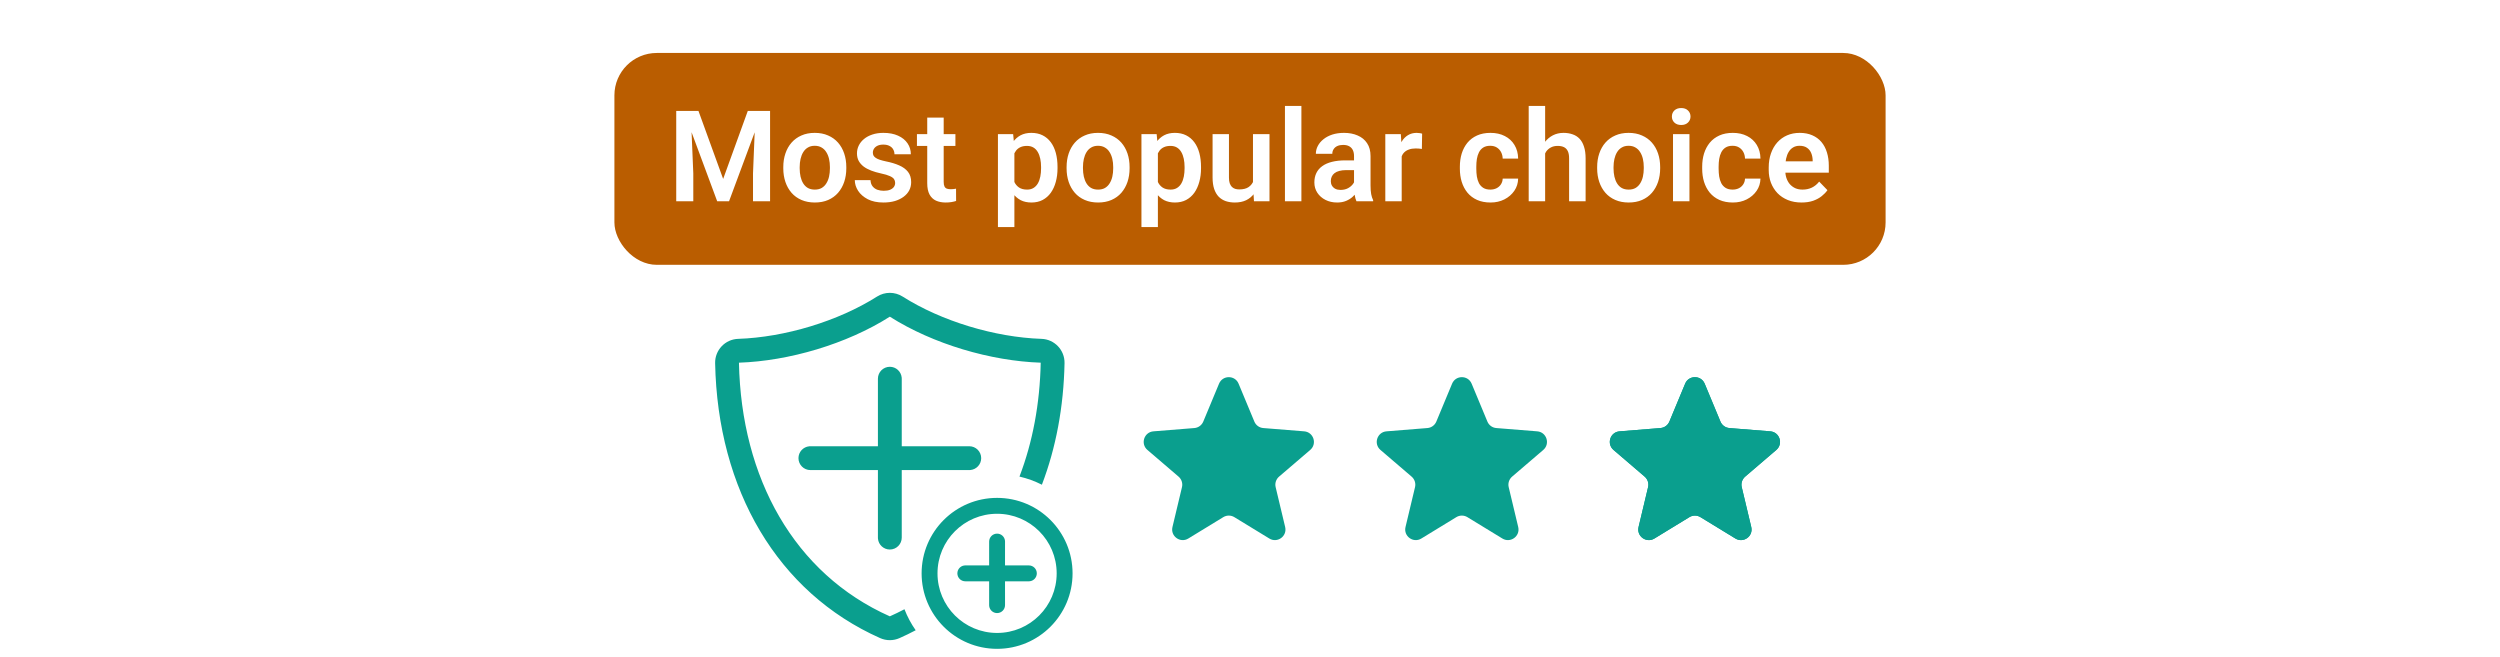 <svg width="236" height="62" viewBox="0 0 236 62" fill="none" xmlns="http://www.w3.org/2000/svg">
<rect width="236" height="62" fill="white"/>
<path fill-rule="evenodd" clip-rule="evenodd" d="M85.205 27.994C88.873 30.321 93.919 31.841 98.318 31.988C99.548 32.029 100.517 33.051 100.492 34.282C100.41 38.421 99.679 42.289 98.355 45.757C97.691 45.42 96.981 45.16 96.238 44.989C97.487 41.731 98.166 38.099 98.243 34.237C93.543 34.08 88.088 32.488 84 29.895C79.912 32.488 74.456 34.08 69.757 34.237C69.973 45.109 74.967 54.163 84 58.182C84.471 57.972 84.932 57.748 85.381 57.512C85.654 58.219 86.012 58.884 86.44 59.496C85.944 59.759 85.435 60.006 84.915 60.237C84.332 60.496 83.668 60.496 83.085 60.237C73.396 55.927 67.745 46.233 67.508 34.282C67.483 33.051 68.452 32.029 69.682 31.988C74.081 31.841 79.127 30.321 82.795 27.994C83.531 27.528 84.469 27.528 85.205 27.994ZM84 34.625C84.585 34.625 85.065 35.071 85.12 35.642L85.125 35.75V42.125H91.5C92.121 42.125 92.625 42.629 92.625 43.25C92.625 43.835 92.179 44.315 91.608 44.37L91.5 44.375H85.125V50.75C85.125 51.371 84.621 51.875 84 51.875C83.415 51.875 82.935 51.429 82.88 50.858L82.875 50.75V44.375H76.5C75.879 44.375 75.375 43.871 75.375 43.25C75.375 42.665 75.821 42.185 76.392 42.13L76.5 42.125H82.875V35.75C82.875 35.129 83.379 34.625 84 34.625ZM94.125 47C98.06 47 101.25 50.19 101.25 54.125C101.25 58.06 98.06 61.25 94.125 61.25C90.19 61.25 87 58.06 87 54.125C87 50.19 90.19 47 94.125 47ZM94.125 48.5C91.018 48.5 88.5 51.018 88.5 54.125C88.5 57.232 91.018 59.75 94.125 59.75C97.232 59.75 99.75 57.232 99.75 54.125C99.75 51.018 97.232 48.5 94.125 48.5ZM94.125 50.375C94.51 50.375 94.827 50.664 94.87 51.038L94.875 51.125L94.874 53.375H97.125C97.539 53.375 97.875 53.711 97.875 54.125C97.875 54.51 97.585 54.827 97.213 54.87L97.125 54.875H94.874L94.875 57.125C94.875 57.539 94.539 57.875 94.125 57.875C93.74 57.875 93.423 57.585 93.38 57.212L93.375 57.125L93.374 54.875H91.125C90.711 54.875 90.375 54.539 90.375 54.125C90.375 53.74 90.665 53.423 91.037 53.38L91.125 53.375H93.374L93.375 51.125C93.375 50.711 93.711 50.375 94.125 50.375Z" fill="#0A9F8E"/>
<path d="M115.077 36.22C115.418 35.399 116.582 35.399 116.923 36.22L118.41 39.795C118.554 40.142 118.88 40.378 119.254 40.408L123.114 40.718C124.001 40.789 124.36 41.895 123.685 42.474L120.744 44.993C120.459 45.237 120.334 45.62 120.421 45.985L121.32 49.752C121.526 50.617 120.585 51.301 119.826 50.837L116.521 48.818C116.201 48.623 115.799 48.623 115.479 48.818L112.174 50.837C111.415 51.301 110.474 50.617 110.68 49.752L111.579 45.985C111.666 45.62 111.541 45.237 111.256 44.993L108.315 42.474C107.64 41.895 107.999 40.789 108.886 40.718L112.746 40.408C113.12 40.378 113.446 40.142 113.59 39.795L115.077 36.22Z" fill="#0A9F8E"/>
<path d="M137.077 36.22C137.418 35.399 138.582 35.399 138.923 36.22L140.41 39.795C140.554 40.142 140.88 40.378 141.254 40.408L145.114 40.718C146.001 40.789 146.36 41.895 145.685 42.474L142.744 44.993C142.459 45.237 142.334 45.62 142.421 45.985L143.32 49.752C143.526 50.617 142.585 51.301 141.826 50.837L138.521 48.818C138.201 48.623 137.799 48.623 137.479 48.818L134.174 50.837C133.415 51.301 132.474 50.617 132.68 49.752L133.579 45.985C133.666 45.62 133.541 45.237 133.256 44.993L130.315 42.474C129.64 41.895 129.999 40.789 130.886 40.718L134.746 40.408C135.12 40.378 135.446 40.142 135.59 39.795L137.077 36.22Z" fill="#0A9F8E"/>
<path d="M159.077 36.22C159.418 35.399 160.582 35.399 160.923 36.22L162.41 39.795C162.554 40.142 162.88 40.378 163.254 40.408L167.114 40.718C168.001 40.789 168.36 41.895 167.685 42.474L164.744 44.993C164.459 45.237 164.334 45.62 164.421 45.985L165.32 49.752C165.526 50.617 164.585 51.301 163.826 50.837L160.521 48.818C160.201 48.623 159.799 48.623 159.479 48.818L156.174 50.837C155.415 51.301 154.474 50.617 154.68 49.752L155.579 45.985C155.666 45.62 155.541 45.237 155.256 44.993L152.315 42.474C151.64 41.895 151.999 40.789 152.886 40.718L156.746 40.408C157.12 40.378 157.446 40.142 157.59 39.795L159.077 36.22Z" fill="#0A9F8E"/>
<path d="M159.077 36.22C159.418 35.399 160.582 35.399 160.923 36.22L162.41 39.795C162.554 40.142 162.88 40.378 163.254 40.408L167.114 40.718C168.001 40.789 168.36 41.895 167.685 42.474L164.744 44.993C164.459 45.237 164.334 45.62 164.421 45.985L165.32 49.752C165.526 50.617 164.585 51.301 163.826 50.837L160.521 48.818C160.201 48.623 159.799 48.623 159.479 48.818L156.174 50.837C155.415 51.301 154.474 50.617 154.68 49.752L155.579 45.985C155.666 45.62 155.541 45.237 155.256 44.993L152.315 42.474C151.64 41.895 151.999 40.789 152.886 40.718L156.746 40.408C157.12 40.378 157.446 40.142 157.59 39.795L159.077 36.22Z" fill="#0A9F8E"/>
<rect x="58" y="5" width="120" height="20" rx="4" fill="#BA5D00"/>
<path d="M64.539 10.469H65.934L68.266 16.891L70.592 10.469H71.992L68.822 19H67.703L64.539 10.469ZM63.836 10.469H65.201L65.447 16.369V19H63.836V10.469ZM71.324 10.469H72.695V19H71.084V16.369L71.324 10.469ZM73.943 15.895V15.771C73.943 15.307 74.01 14.879 74.143 14.488C74.275 14.094 74.469 13.752 74.723 13.463C74.977 13.174 75.287 12.949 75.654 12.789C76.022 12.625 76.439 12.543 76.908 12.543C77.385 12.543 77.807 12.625 78.174 12.789C78.545 12.949 78.857 13.174 79.111 13.463C79.365 13.752 79.559 14.094 79.691 14.488C79.824 14.879 79.891 15.307 79.891 15.771V15.895C79.891 16.355 79.824 16.783 79.691 17.178C79.559 17.568 79.365 17.91 79.111 18.203C78.857 18.492 78.547 18.717 78.18 18.877C77.812 19.037 77.393 19.117 76.92 19.117C76.451 19.117 76.031 19.037 75.66 18.877C75.289 18.717 74.977 18.492 74.723 18.203C74.469 17.91 74.275 17.568 74.143 17.178C74.01 16.783 73.943 16.355 73.943 15.895ZM75.49 15.771V15.895C75.49 16.172 75.518 16.432 75.572 16.674C75.627 16.916 75.711 17.129 75.824 17.312C75.938 17.496 76.084 17.641 76.264 17.746C76.447 17.848 76.666 17.898 76.92 17.898C77.17 17.898 77.385 17.848 77.564 17.746C77.744 17.641 77.891 17.496 78.004 17.312C78.121 17.129 78.207 16.916 78.262 16.674C78.316 16.432 78.344 16.172 78.344 15.895V15.771C78.344 15.498 78.316 15.242 78.262 15.004C78.207 14.762 78.121 14.549 78.004 14.365C77.891 14.178 77.742 14.031 77.559 13.926C77.379 13.816 77.162 13.762 76.908 13.762C76.658 13.762 76.443 13.816 76.264 13.926C76.084 14.031 75.938 14.178 75.824 14.365C75.711 14.549 75.627 14.762 75.572 15.004C75.518 15.242 75.49 15.498 75.49 15.771ZM84.502 17.266C84.502 17.133 84.467 17.014 84.397 16.908C84.326 16.803 84.193 16.707 83.998 16.621C83.807 16.531 83.525 16.447 83.154 16.369C82.826 16.299 82.523 16.211 82.246 16.105C81.969 16 81.731 15.873 81.531 15.725C81.332 15.572 81.176 15.395 81.062 15.191C80.953 14.984 80.898 14.746 80.898 14.477C80.898 14.215 80.955 13.969 81.068 13.738C81.182 13.504 81.346 13.299 81.561 13.123C81.775 12.943 82.037 12.803 82.346 12.701C82.654 12.596 83.002 12.543 83.389 12.543C83.928 12.543 84.391 12.631 84.777 12.807C85.168 12.982 85.467 13.225 85.674 13.533C85.881 13.838 85.984 14.182 85.984 14.565H84.438C84.438 14.396 84.398 14.244 84.32 14.107C84.246 13.971 84.131 13.861 83.975 13.779C83.818 13.693 83.621 13.65 83.383 13.65C83.168 13.65 82.986 13.685 82.838 13.756C82.693 13.826 82.584 13.918 82.51 14.031C82.436 14.145 82.398 14.27 82.398 14.406C82.398 14.508 82.418 14.6 82.457 14.682C82.5 14.76 82.568 14.832 82.662 14.898C82.756 14.965 82.883 15.025 83.043 15.08C83.207 15.135 83.408 15.188 83.647 15.238C84.119 15.332 84.531 15.457 84.883 15.613C85.238 15.766 85.516 15.969 85.715 16.223C85.914 16.477 86.014 16.801 86.014 17.195C86.014 17.477 85.953 17.734 85.832 17.969C85.711 18.199 85.535 18.4 85.305 18.572C85.074 18.744 84.799 18.879 84.478 18.977C84.158 19.07 83.797 19.117 83.394 19.117C82.812 19.117 82.32 19.014 81.918 18.807C81.516 18.596 81.211 18.33 81.004 18.01C80.797 17.686 80.693 17.35 80.693 17.002H82.176C82.188 17.248 82.254 17.445 82.375 17.594C82.496 17.742 82.648 17.85 82.832 17.916C83.019 17.979 83.217 18.01 83.424 18.01C83.658 18.01 83.856 17.979 84.016 17.916C84.176 17.85 84.297 17.762 84.379 17.652C84.461 17.539 84.502 17.41 84.502 17.266ZM90.191 12.66V13.773H86.559V12.66H90.191ZM87.531 11.102H89.084V17.172C89.084 17.359 89.109 17.504 89.16 17.605C89.211 17.707 89.287 17.775 89.389 17.811C89.49 17.846 89.611 17.863 89.752 17.863C89.853 17.863 89.947 17.857 90.033 17.846C90.119 17.834 90.191 17.822 90.25 17.811L90.256 18.971C90.127 19.014 89.981 19.049 89.816 19.076C89.656 19.104 89.475 19.117 89.272 19.117C88.924 19.117 88.619 19.059 88.357 18.941C88.096 18.82 87.893 18.627 87.748 18.361C87.603 18.092 87.531 17.736 87.531 17.295V11.102ZM95.758 13.879V21.438H94.205V12.66H95.641L95.758 13.879ZM99.83 15.766V15.889C99.83 16.35 99.775 16.777 99.666 17.172C99.561 17.562 99.404 17.904 99.197 18.197C98.99 18.486 98.732 18.713 98.424 18.877C98.119 19.037 97.768 19.117 97.369 19.117C96.978 19.117 96.639 19.043 96.35 18.895C96.061 18.742 95.816 18.527 95.617 18.25C95.418 17.973 95.258 17.65 95.137 17.283C95.019 16.912 94.932 16.508 94.873 16.07V15.678C94.932 15.213 95.019 14.791 95.137 14.412C95.258 14.029 95.418 13.699 95.617 13.422C95.816 13.141 96.059 12.924 96.344 12.771C96.633 12.619 96.971 12.543 97.357 12.543C97.76 12.543 98.113 12.619 98.418 12.771C98.727 12.924 98.986 13.143 99.197 13.428C99.408 13.713 99.566 14.053 99.672 14.447C99.777 14.842 99.83 15.281 99.83 15.766ZM98.277 15.889V15.766C98.277 15.484 98.252 15.225 98.201 14.986C98.15 14.744 98.072 14.533 97.967 14.354C97.861 14.17 97.725 14.027 97.557 13.926C97.389 13.824 97.186 13.773 96.947 13.773C96.709 13.773 96.504 13.812 96.332 13.891C96.16 13.969 96.019 14.08 95.91 14.225C95.801 14.369 95.715 14.541 95.652 14.74C95.594 14.935 95.555 15.152 95.535 15.391V16.363C95.57 16.652 95.639 16.912 95.74 17.143C95.842 17.373 95.99 17.557 96.186 17.693C96.385 17.83 96.643 17.898 96.959 17.898C97.197 17.898 97.4 17.846 97.568 17.74C97.736 17.635 97.873 17.49 97.978 17.307C98.084 17.119 98.16 16.904 98.207 16.662C98.254 16.42 98.277 16.162 98.277 15.889ZM100.686 15.895V15.771C100.686 15.307 100.752 14.879 100.885 14.488C101.018 14.094 101.211 13.752 101.465 13.463C101.719 13.174 102.029 12.949 102.396 12.789C102.764 12.625 103.182 12.543 103.65 12.543C104.127 12.543 104.549 12.625 104.916 12.789C105.287 12.949 105.6 13.174 105.854 13.463C106.107 13.752 106.301 14.094 106.434 14.488C106.566 14.879 106.633 15.307 106.633 15.771V15.895C106.633 16.355 106.566 16.783 106.434 17.178C106.301 17.568 106.107 17.91 105.854 18.203C105.6 18.492 105.289 18.717 104.922 18.877C104.555 19.037 104.135 19.117 103.662 19.117C103.193 19.117 102.773 19.037 102.402 18.877C102.031 18.717 101.719 18.492 101.465 18.203C101.211 17.91 101.018 17.568 100.885 17.178C100.752 16.783 100.686 16.355 100.686 15.895ZM102.232 15.771V15.895C102.232 16.172 102.26 16.432 102.314 16.674C102.369 16.916 102.453 17.129 102.566 17.312C102.68 17.496 102.826 17.641 103.006 17.746C103.189 17.848 103.408 17.898 103.662 17.898C103.912 17.898 104.127 17.848 104.307 17.746C104.486 17.641 104.633 17.496 104.746 17.312C104.863 17.129 104.949 16.916 105.004 16.674C105.059 16.432 105.086 16.172 105.086 15.895V15.771C105.086 15.498 105.059 15.242 105.004 15.004C104.949 14.762 104.863 14.549 104.746 14.365C104.633 14.178 104.484 14.031 104.301 13.926C104.121 13.816 103.904 13.762 103.65 13.762C103.4 13.762 103.186 13.816 103.006 13.926C102.826 14.031 102.68 14.178 102.566 14.365C102.453 14.549 102.369 14.762 102.314 15.004C102.26 15.242 102.232 15.498 102.232 15.771ZM109.305 13.879V21.438H107.752V12.66H109.188L109.305 13.879ZM113.377 15.766V15.889C113.377 16.35 113.322 16.777 113.213 17.172C113.107 17.562 112.951 17.904 112.744 18.197C112.537 18.486 112.279 18.713 111.971 18.877C111.666 19.037 111.314 19.117 110.916 19.117C110.525 19.117 110.186 19.043 109.896 18.895C109.607 18.742 109.363 18.527 109.164 18.25C108.965 17.973 108.805 17.65 108.684 17.283C108.566 16.912 108.479 16.508 108.42 16.07V15.678C108.479 15.213 108.566 14.791 108.684 14.412C108.805 14.029 108.965 13.699 109.164 13.422C109.363 13.141 109.605 12.924 109.891 12.771C110.18 12.619 110.518 12.543 110.904 12.543C111.307 12.543 111.66 12.619 111.965 12.771C112.273 12.924 112.533 13.143 112.744 13.428C112.955 13.713 113.113 14.053 113.219 14.447C113.324 14.842 113.377 15.281 113.377 15.766ZM111.824 15.889V15.766C111.824 15.484 111.799 15.225 111.748 14.986C111.697 14.744 111.619 14.533 111.514 14.354C111.408 14.17 111.271 14.027 111.104 13.926C110.936 13.824 110.732 13.773 110.494 13.773C110.256 13.773 110.051 13.812 109.879 13.891C109.707 13.969 109.566 14.08 109.457 14.225C109.348 14.369 109.262 14.541 109.199 14.74C109.141 14.935 109.102 15.152 109.082 15.391V16.363C109.117 16.652 109.186 16.912 109.287 17.143C109.389 17.373 109.537 17.557 109.732 17.693C109.932 17.83 110.189 17.898 110.506 17.898C110.744 17.898 110.947 17.846 111.115 17.74C111.283 17.635 111.42 17.49 111.525 17.307C111.631 17.119 111.707 16.904 111.754 16.662C111.801 16.42 111.824 16.162 111.824 15.889ZM118.281 17.494V12.66H119.84V19H118.375L118.281 17.494ZM118.48 16.182L118.961 16.17C118.961 16.596 118.914 16.988 118.82 17.348C118.727 17.707 118.58 18.02 118.381 18.285C118.186 18.547 117.938 18.752 117.637 18.9C117.336 19.045 116.98 19.117 116.57 19.117C116.258 19.117 115.973 19.074 115.715 18.988C115.457 18.898 115.234 18.76 115.047 18.572C114.863 18.381 114.721 18.137 114.619 17.84C114.518 17.539 114.467 17.178 114.467 16.756V12.66H116.014V16.768C116.014 16.979 116.037 17.154 116.084 17.295C116.135 17.436 116.203 17.551 116.289 17.641C116.379 17.727 116.482 17.789 116.6 17.828C116.721 17.863 116.85 17.881 116.986 17.881C117.361 17.881 117.656 17.807 117.871 17.658C118.09 17.506 118.246 17.303 118.34 17.049C118.434 16.791 118.48 16.502 118.48 16.182ZM122.852 10V19H121.299V10H122.852ZM127.82 17.652V14.729C127.82 14.514 127.783 14.328 127.709 14.172C127.635 14.016 127.521 13.895 127.369 13.809C127.217 13.723 127.023 13.68 126.789 13.68C126.582 13.68 126.4 13.715 126.244 13.785C126.092 13.855 125.975 13.955 125.893 14.084C125.811 14.209 125.77 14.354 125.77 14.518H124.217C124.217 14.256 124.279 14.008 124.404 13.773C124.529 13.535 124.707 13.324 124.938 13.141C125.172 12.953 125.451 12.807 125.775 12.701C126.104 12.596 126.471 12.543 126.877 12.543C127.357 12.543 127.785 12.625 128.16 12.789C128.539 12.949 128.836 13.191 129.051 13.516C129.27 13.84 129.379 14.248 129.379 14.74V17.506C129.379 17.822 129.398 18.094 129.438 18.32C129.48 18.543 129.543 18.736 129.625 18.9V19H128.049C127.975 18.84 127.918 18.637 127.879 18.391C127.84 18.141 127.82 17.895 127.82 17.652ZM128.037 15.139L128.049 16.059H127.07C126.828 16.059 126.615 16.084 126.432 16.135C126.248 16.182 126.098 16.252 125.98 16.346C125.863 16.436 125.775 16.545 125.717 16.674C125.658 16.799 125.629 16.941 125.629 17.102C125.629 17.258 125.664 17.398 125.734 17.523C125.809 17.648 125.914 17.748 126.051 17.822C126.191 17.893 126.355 17.928 126.543 17.928C126.816 17.928 127.055 17.873 127.258 17.764C127.461 17.65 127.619 17.514 127.732 17.354C127.846 17.193 127.906 17.041 127.914 16.896L128.359 17.564C128.305 17.725 128.223 17.895 128.113 18.074C128.004 18.254 127.863 18.422 127.691 18.578C127.52 18.734 127.312 18.863 127.07 18.965C126.828 19.066 126.547 19.117 126.227 19.117C125.816 19.117 125.449 19.035 125.125 18.871C124.801 18.707 124.545 18.482 124.357 18.197C124.17 17.912 124.076 17.588 124.076 17.225C124.076 16.889 124.139 16.592 124.264 16.334C124.389 16.076 124.574 15.859 124.82 15.684C125.066 15.504 125.371 15.369 125.734 15.279C126.102 15.185 126.521 15.139 126.994 15.139H128.037ZM132.32 13.955V19H130.773V12.66H132.238L132.32 13.955ZM134.248 12.619L134.225 14.06C134.139 14.045 134.041 14.033 133.932 14.025C133.826 14.018 133.727 14.014 133.633 14.014C133.395 14.014 133.186 14.047 133.006 14.113C132.826 14.176 132.676 14.268 132.555 14.389C132.438 14.51 132.348 14.658 132.285 14.834C132.223 15.006 132.188 15.201 132.18 15.42L131.846 15.379C131.846 14.977 131.887 14.604 131.969 14.26C132.051 13.916 132.17 13.615 132.326 13.357C132.482 13.1 132.678 12.9 132.912 12.76C133.15 12.615 133.424 12.543 133.732 12.543C133.818 12.543 133.91 12.551 134.008 12.566C134.109 12.578 134.189 12.596 134.248 12.619ZM140.688 17.898C140.906 17.898 141.102 17.855 141.273 17.77C141.445 17.684 141.582 17.562 141.684 17.406C141.789 17.25 141.846 17.068 141.854 16.861H143.312C143.305 17.291 143.184 17.676 142.949 18.016C142.715 18.355 142.402 18.625 142.012 18.824C141.625 19.02 141.191 19.117 140.711 19.117C140.223 19.117 139.797 19.035 139.434 18.871C139.07 18.707 138.768 18.479 138.525 18.186C138.287 17.893 138.107 17.553 137.986 17.166C137.869 16.779 137.811 16.365 137.811 15.924V15.736C137.811 15.295 137.869 14.881 137.986 14.494C138.107 14.107 138.287 13.768 138.525 13.475C138.768 13.182 139.07 12.953 139.434 12.789C139.797 12.625 140.221 12.543 140.705 12.543C141.217 12.543 141.666 12.643 142.053 12.842C142.443 13.041 142.748 13.322 142.967 13.685C143.189 14.049 143.305 14.477 143.312 14.969H141.854C141.846 14.742 141.795 14.539 141.701 14.359C141.607 14.18 141.475 14.035 141.303 13.926C141.131 13.816 140.922 13.762 140.676 13.762C140.414 13.762 140.195 13.816 140.02 13.926C139.848 14.035 139.713 14.185 139.615 14.377C139.521 14.565 139.455 14.775 139.416 15.01C139.381 15.24 139.363 15.482 139.363 15.736V15.924C139.363 16.182 139.381 16.428 139.416 16.662C139.455 16.896 139.521 17.107 139.615 17.295C139.713 17.479 139.848 17.625 140.02 17.734C140.195 17.844 140.418 17.898 140.688 17.898ZM145.861 10V19H144.309V10H145.861ZM145.615 15.602H145.158C145.158 15.16 145.217 14.754 145.334 14.383C145.451 14.012 145.617 13.69 145.832 13.416C146.047 13.139 146.303 12.924 146.6 12.771C146.9 12.619 147.232 12.543 147.596 12.543C147.908 12.543 148.191 12.588 148.445 12.678C148.703 12.764 148.924 12.902 149.107 13.094C149.291 13.285 149.432 13.535 149.529 13.844C149.631 14.148 149.682 14.52 149.682 14.957V19H148.123V14.945C148.123 14.652 148.08 14.422 147.994 14.254C147.908 14.082 147.785 13.959 147.625 13.885C147.469 13.81 147.275 13.773 147.045 13.773C146.795 13.773 146.58 13.822 146.4 13.92C146.221 14.014 146.072 14.145 145.955 14.312C145.842 14.48 145.756 14.674 145.697 14.893C145.643 15.111 145.615 15.348 145.615 15.602ZM150.771 15.895V15.771C150.771 15.307 150.838 14.879 150.971 14.488C151.104 14.094 151.297 13.752 151.551 13.463C151.805 13.174 152.115 12.949 152.482 12.789C152.85 12.625 153.268 12.543 153.736 12.543C154.213 12.543 154.635 12.625 155.002 12.789C155.373 12.949 155.686 13.174 155.939 13.463C156.193 13.752 156.387 14.094 156.52 14.488C156.652 14.879 156.719 15.307 156.719 15.771V15.895C156.719 16.355 156.652 16.783 156.52 17.178C156.387 17.568 156.193 17.91 155.939 18.203C155.686 18.492 155.375 18.717 155.008 18.877C154.641 19.037 154.221 19.117 153.748 19.117C153.279 19.117 152.859 19.037 152.488 18.877C152.117 18.717 151.805 18.492 151.551 18.203C151.297 17.91 151.104 17.568 150.971 17.178C150.838 16.783 150.771 16.355 150.771 15.895ZM152.318 15.771V15.895C152.318 16.172 152.346 16.432 152.4 16.674C152.455 16.916 152.539 17.129 152.652 17.312C152.766 17.496 152.912 17.641 153.092 17.746C153.275 17.848 153.494 17.898 153.748 17.898C153.998 17.898 154.213 17.848 154.393 17.746C154.572 17.641 154.719 17.496 154.832 17.312C154.949 17.129 155.035 16.916 155.09 16.674C155.145 16.432 155.172 16.172 155.172 15.895V15.771C155.172 15.498 155.145 15.242 155.09 15.004C155.035 14.762 154.949 14.549 154.832 14.365C154.719 14.178 154.57 14.031 154.387 13.926C154.207 13.816 153.99 13.762 153.736 13.762C153.486 13.762 153.271 13.816 153.092 13.926C152.912 14.031 152.766 14.178 152.652 14.365C152.539 14.549 152.455 14.762 152.4 15.004C152.346 15.242 152.318 15.498 152.318 15.771ZM159.484 12.66V19H157.932V12.66H159.484ZM157.826 11.002C157.826 10.771 157.904 10.58 158.061 10.428C158.221 10.275 158.436 10.199 158.705 10.199C158.975 10.199 159.188 10.275 159.344 10.428C159.504 10.58 159.584 10.771 159.584 11.002C159.584 11.229 159.504 11.418 159.344 11.57C159.188 11.723 158.975 11.799 158.705 11.799C158.436 11.799 158.221 11.723 158.061 11.57C157.904 11.418 157.826 11.229 157.826 11.002ZM163.562 17.898C163.781 17.898 163.977 17.855 164.148 17.77C164.32 17.684 164.457 17.562 164.559 17.406C164.664 17.25 164.721 17.068 164.729 16.861H166.188C166.18 17.291 166.059 17.676 165.824 18.016C165.59 18.355 165.277 18.625 164.887 18.824C164.5 19.02 164.066 19.117 163.586 19.117C163.098 19.117 162.672 19.035 162.309 18.871C161.945 18.707 161.643 18.479 161.4 18.186C161.162 17.893 160.982 17.553 160.861 17.166C160.744 16.779 160.686 16.365 160.686 15.924V15.736C160.686 15.295 160.744 14.881 160.861 14.494C160.982 14.107 161.162 13.768 161.4 13.475C161.643 13.182 161.945 12.953 162.309 12.789C162.672 12.625 163.096 12.543 163.58 12.543C164.092 12.543 164.541 12.643 164.928 12.842C165.318 13.041 165.623 13.322 165.842 13.685C166.064 14.049 166.18 14.477 166.188 14.969H164.729C164.721 14.742 164.67 14.539 164.576 14.359C164.482 14.18 164.35 14.035 164.178 13.926C164.006 13.816 163.797 13.762 163.551 13.762C163.289 13.762 163.07 13.816 162.895 13.926C162.723 14.035 162.588 14.185 162.49 14.377C162.396 14.565 162.33 14.775 162.291 15.01C162.256 15.24 162.238 15.482 162.238 15.736V15.924C162.238 16.182 162.256 16.428 162.291 16.662C162.33 16.896 162.396 17.107 162.49 17.295C162.588 17.479 162.723 17.625 162.895 17.734C163.07 17.844 163.293 17.898 163.562 17.898ZM170.066 19.117C169.586 19.117 169.154 19.039 168.771 18.883C168.389 18.727 168.062 18.51 167.793 18.232C167.527 17.951 167.322 17.625 167.178 17.254C167.037 16.879 166.967 16.477 166.967 16.047V15.812C166.967 15.324 167.037 14.881 167.178 14.482C167.318 14.08 167.518 13.734 167.775 13.445C168.033 13.156 168.342 12.934 168.701 12.777C169.061 12.621 169.457 12.543 169.891 12.543C170.34 12.543 170.736 12.619 171.08 12.771C171.424 12.92 171.711 13.131 171.941 13.404C172.172 13.678 172.346 14.006 172.463 14.389C172.58 14.768 172.639 15.188 172.639 15.648V16.299H167.67V15.232H171.115V15.115C171.107 14.869 171.061 14.645 170.975 14.441C170.889 14.234 170.756 14.07 170.576 13.949C170.396 13.824 170.164 13.762 169.879 13.762C169.648 13.762 169.447 13.812 169.275 13.914C169.107 14.012 168.967 14.152 168.854 14.336C168.744 14.516 168.662 14.73 168.607 14.98C168.553 15.23 168.525 15.508 168.525 15.812V16.047C168.525 16.312 168.561 16.559 168.631 16.785C168.705 17.012 168.812 17.209 168.953 17.377C169.098 17.541 169.27 17.67 169.469 17.764C169.672 17.854 169.902 17.898 170.16 17.898C170.484 17.898 170.777 17.836 171.039 17.711C171.305 17.582 171.535 17.393 171.73 17.143L172.51 17.951C172.377 18.146 172.197 18.334 171.971 18.514C171.748 18.693 171.479 18.84 171.162 18.953C170.846 19.062 170.48 19.117 170.066 19.117Z" fill="white"/>
</svg>
